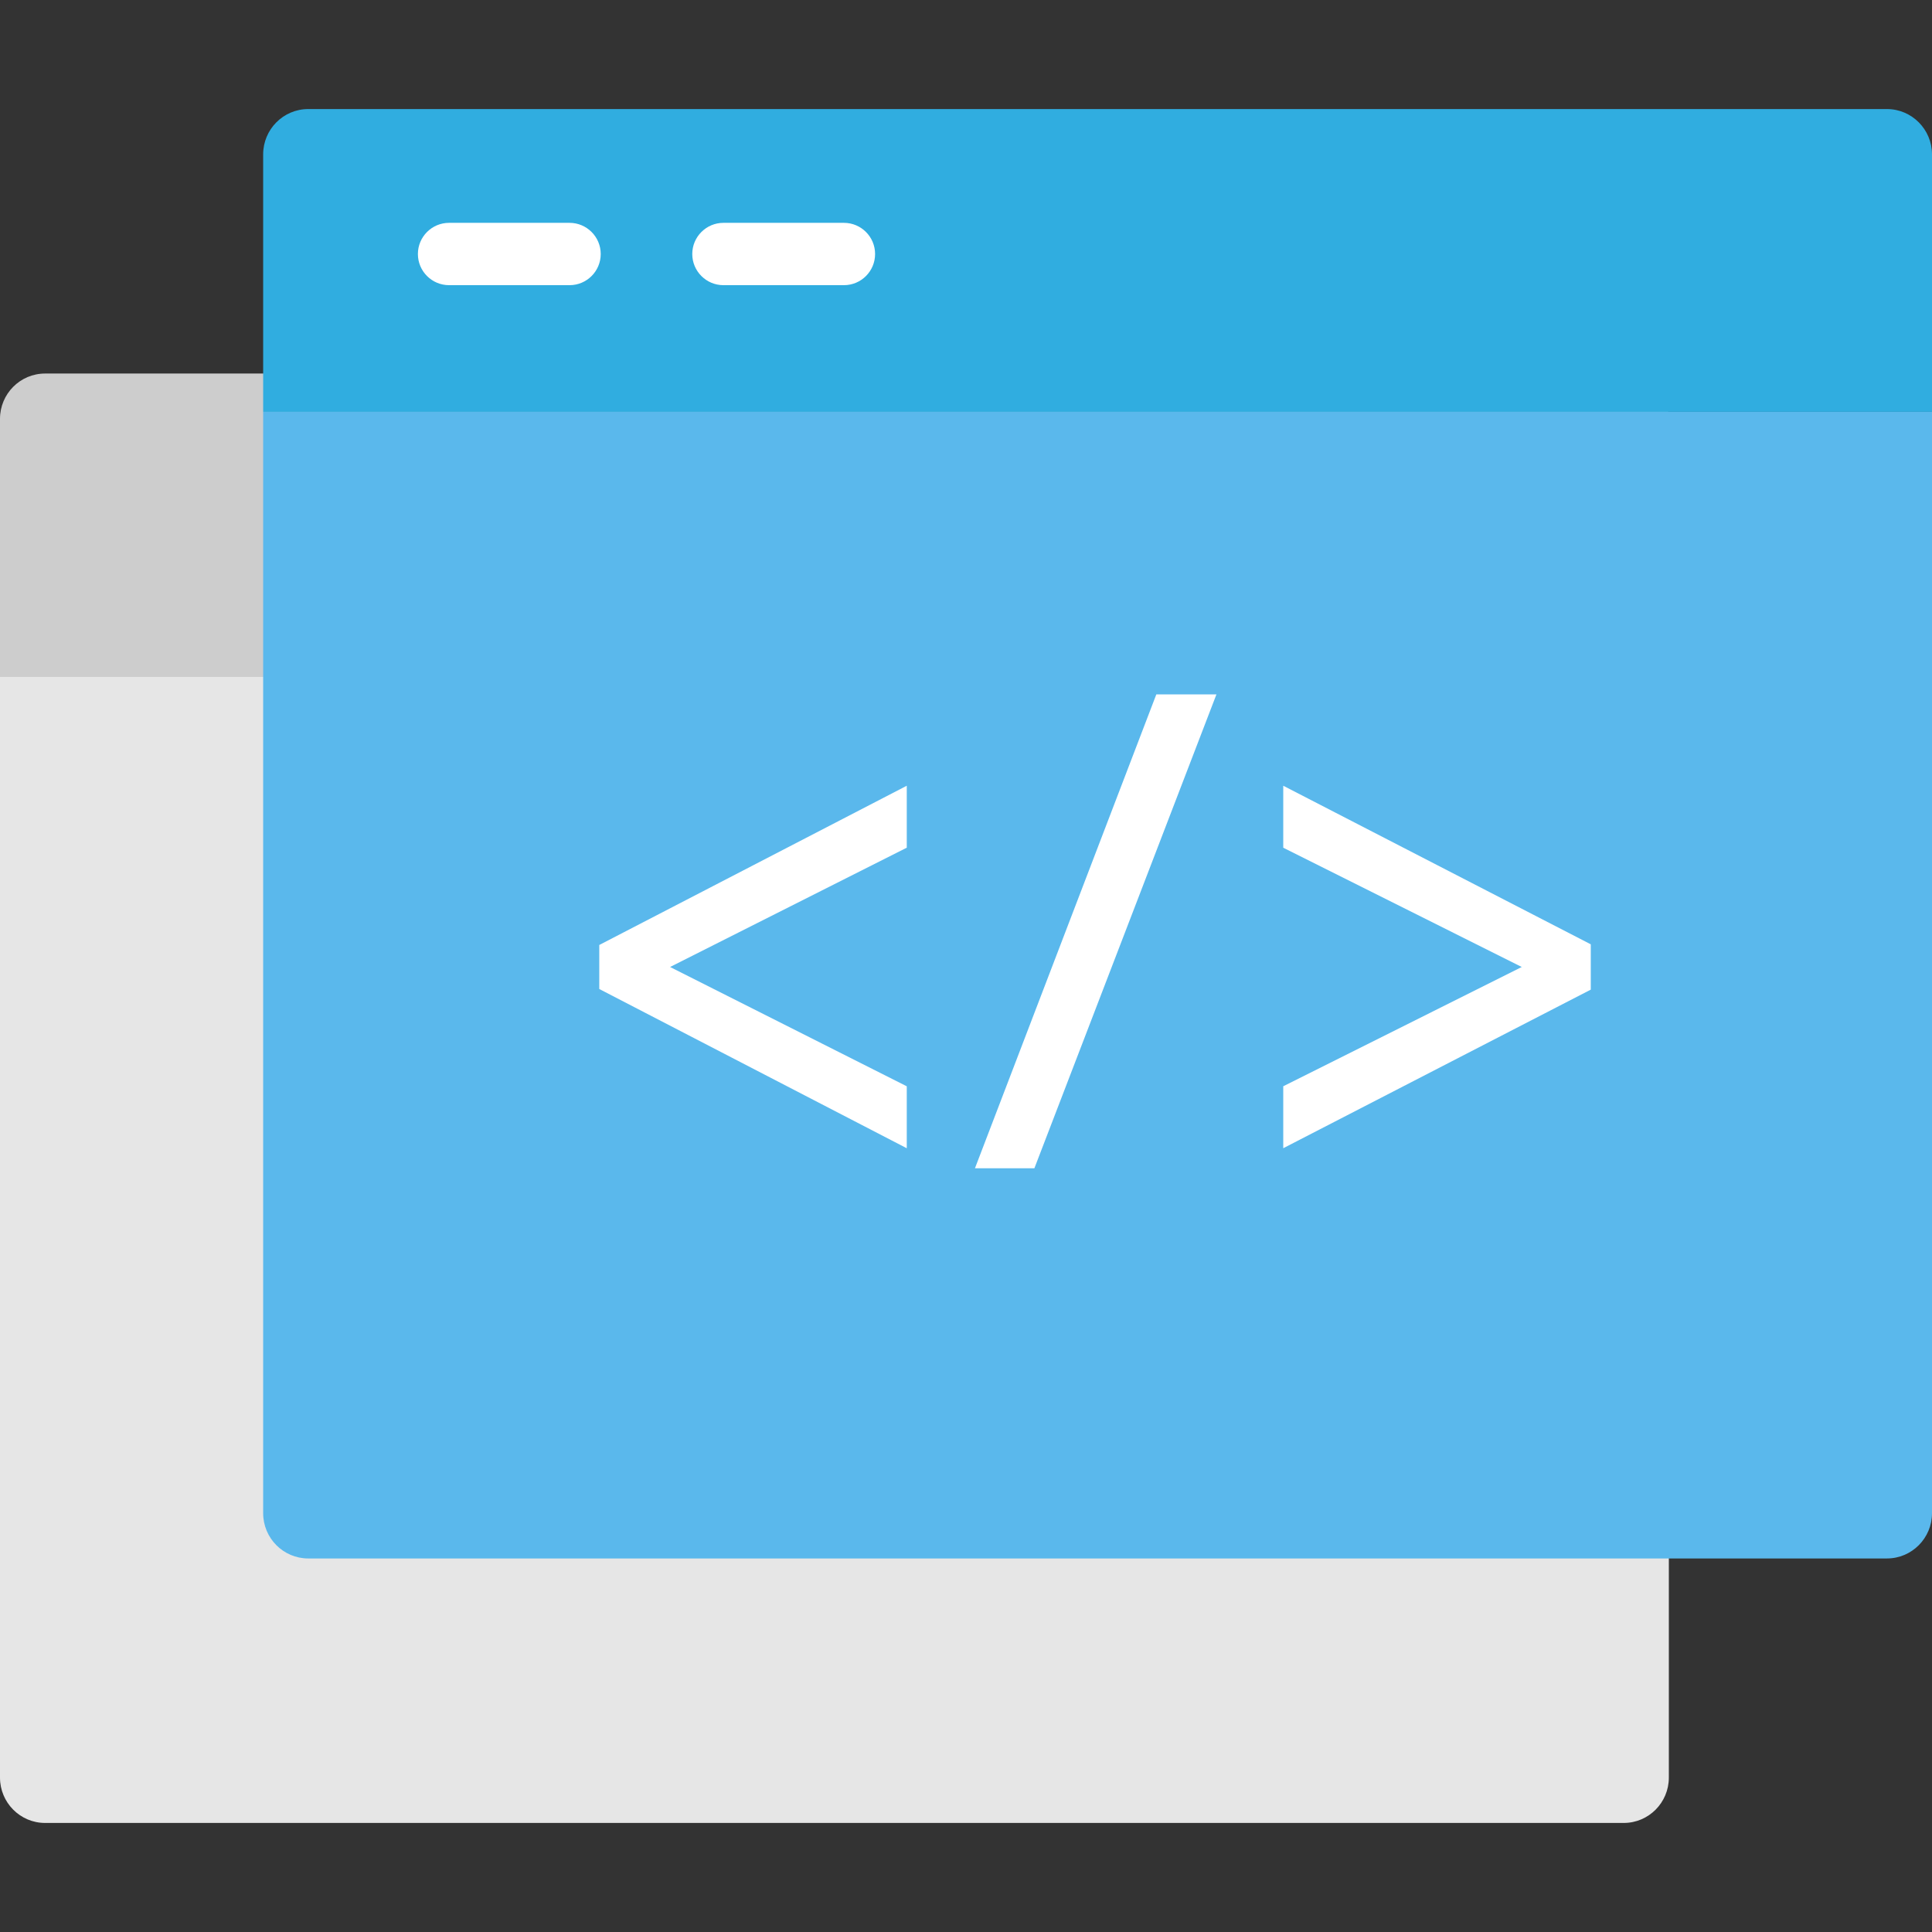 <svg width="76" height="76" viewBox="0 0 76 76" fill="none" xmlns="http://www.w3.org/2000/svg">
<rect x="0" y="0" width="76" height="76" fill="#333333" stroke="none"/>
<path d="M0 69.926C0 70.911 0.794 71.71 1.774 71.71H63.874C64.854 71.71 65.648 70.911 65.648 69.926V26.605H0L0 69.926Z" fill="#E6E6E6"/>
<path d="M63.874 14.694H1.774C0.794 14.694 0 15.492 0 16.477V26.605H65.649V16.477C65.649 15.492 64.854 14.694 63.874 14.694Z" fill="#CDCDCD"/>
<path d="M10.352 59.523C10.352 60.508 11.146 61.306 12.125 61.306H74.226C75.206 61.306 76 60.508 76 59.523V16.202H10.352V59.523Z" fill="#5AB8EC"/>
<path d="M74.226 4.29H12.125C11.145 4.29 10.352 5.089 10.352 6.074V16.202H76V6.074C76 5.089 75.205 4.29 74.226 4.29Z" fill="#30ADE0"/>
<path d="M22.405 11.218H17.665C16.989 11.218 16.439 10.669 16.439 9.992C16.439 9.316 16.989 8.766 17.665 8.766H22.405C23.081 8.766 23.631 9.316 23.631 9.992C23.631 10.669 23.081 11.218 22.405 11.218Z" fill="white"/>
<path d="M33.198 11.218H28.458C27.782 11.218 27.232 10.669 27.232 9.992C27.232 9.316 27.782 8.766 28.458 8.766H33.198C33.875 8.766 34.424 9.316 34.424 9.992C34.424 10.669 33.875 11.218 33.198 11.218Z" fill="white"/>
<path d="M23.574 38.905L35.67 45.169V42.732L26.359 38.039L35.67 33.346V30.909L23.574 37.173V38.905Z" fill="white"/>
<path d="M38.352 45.957H40.69L47.852 27.315H45.487L38.352 45.957Z" fill="white"/>
<path d="M50.48 30.909V33.347L59.862 38.039L50.48 42.731V45.168L62.577 38.93V37.147L50.48 30.909Z" fill="white"/>
</svg>
